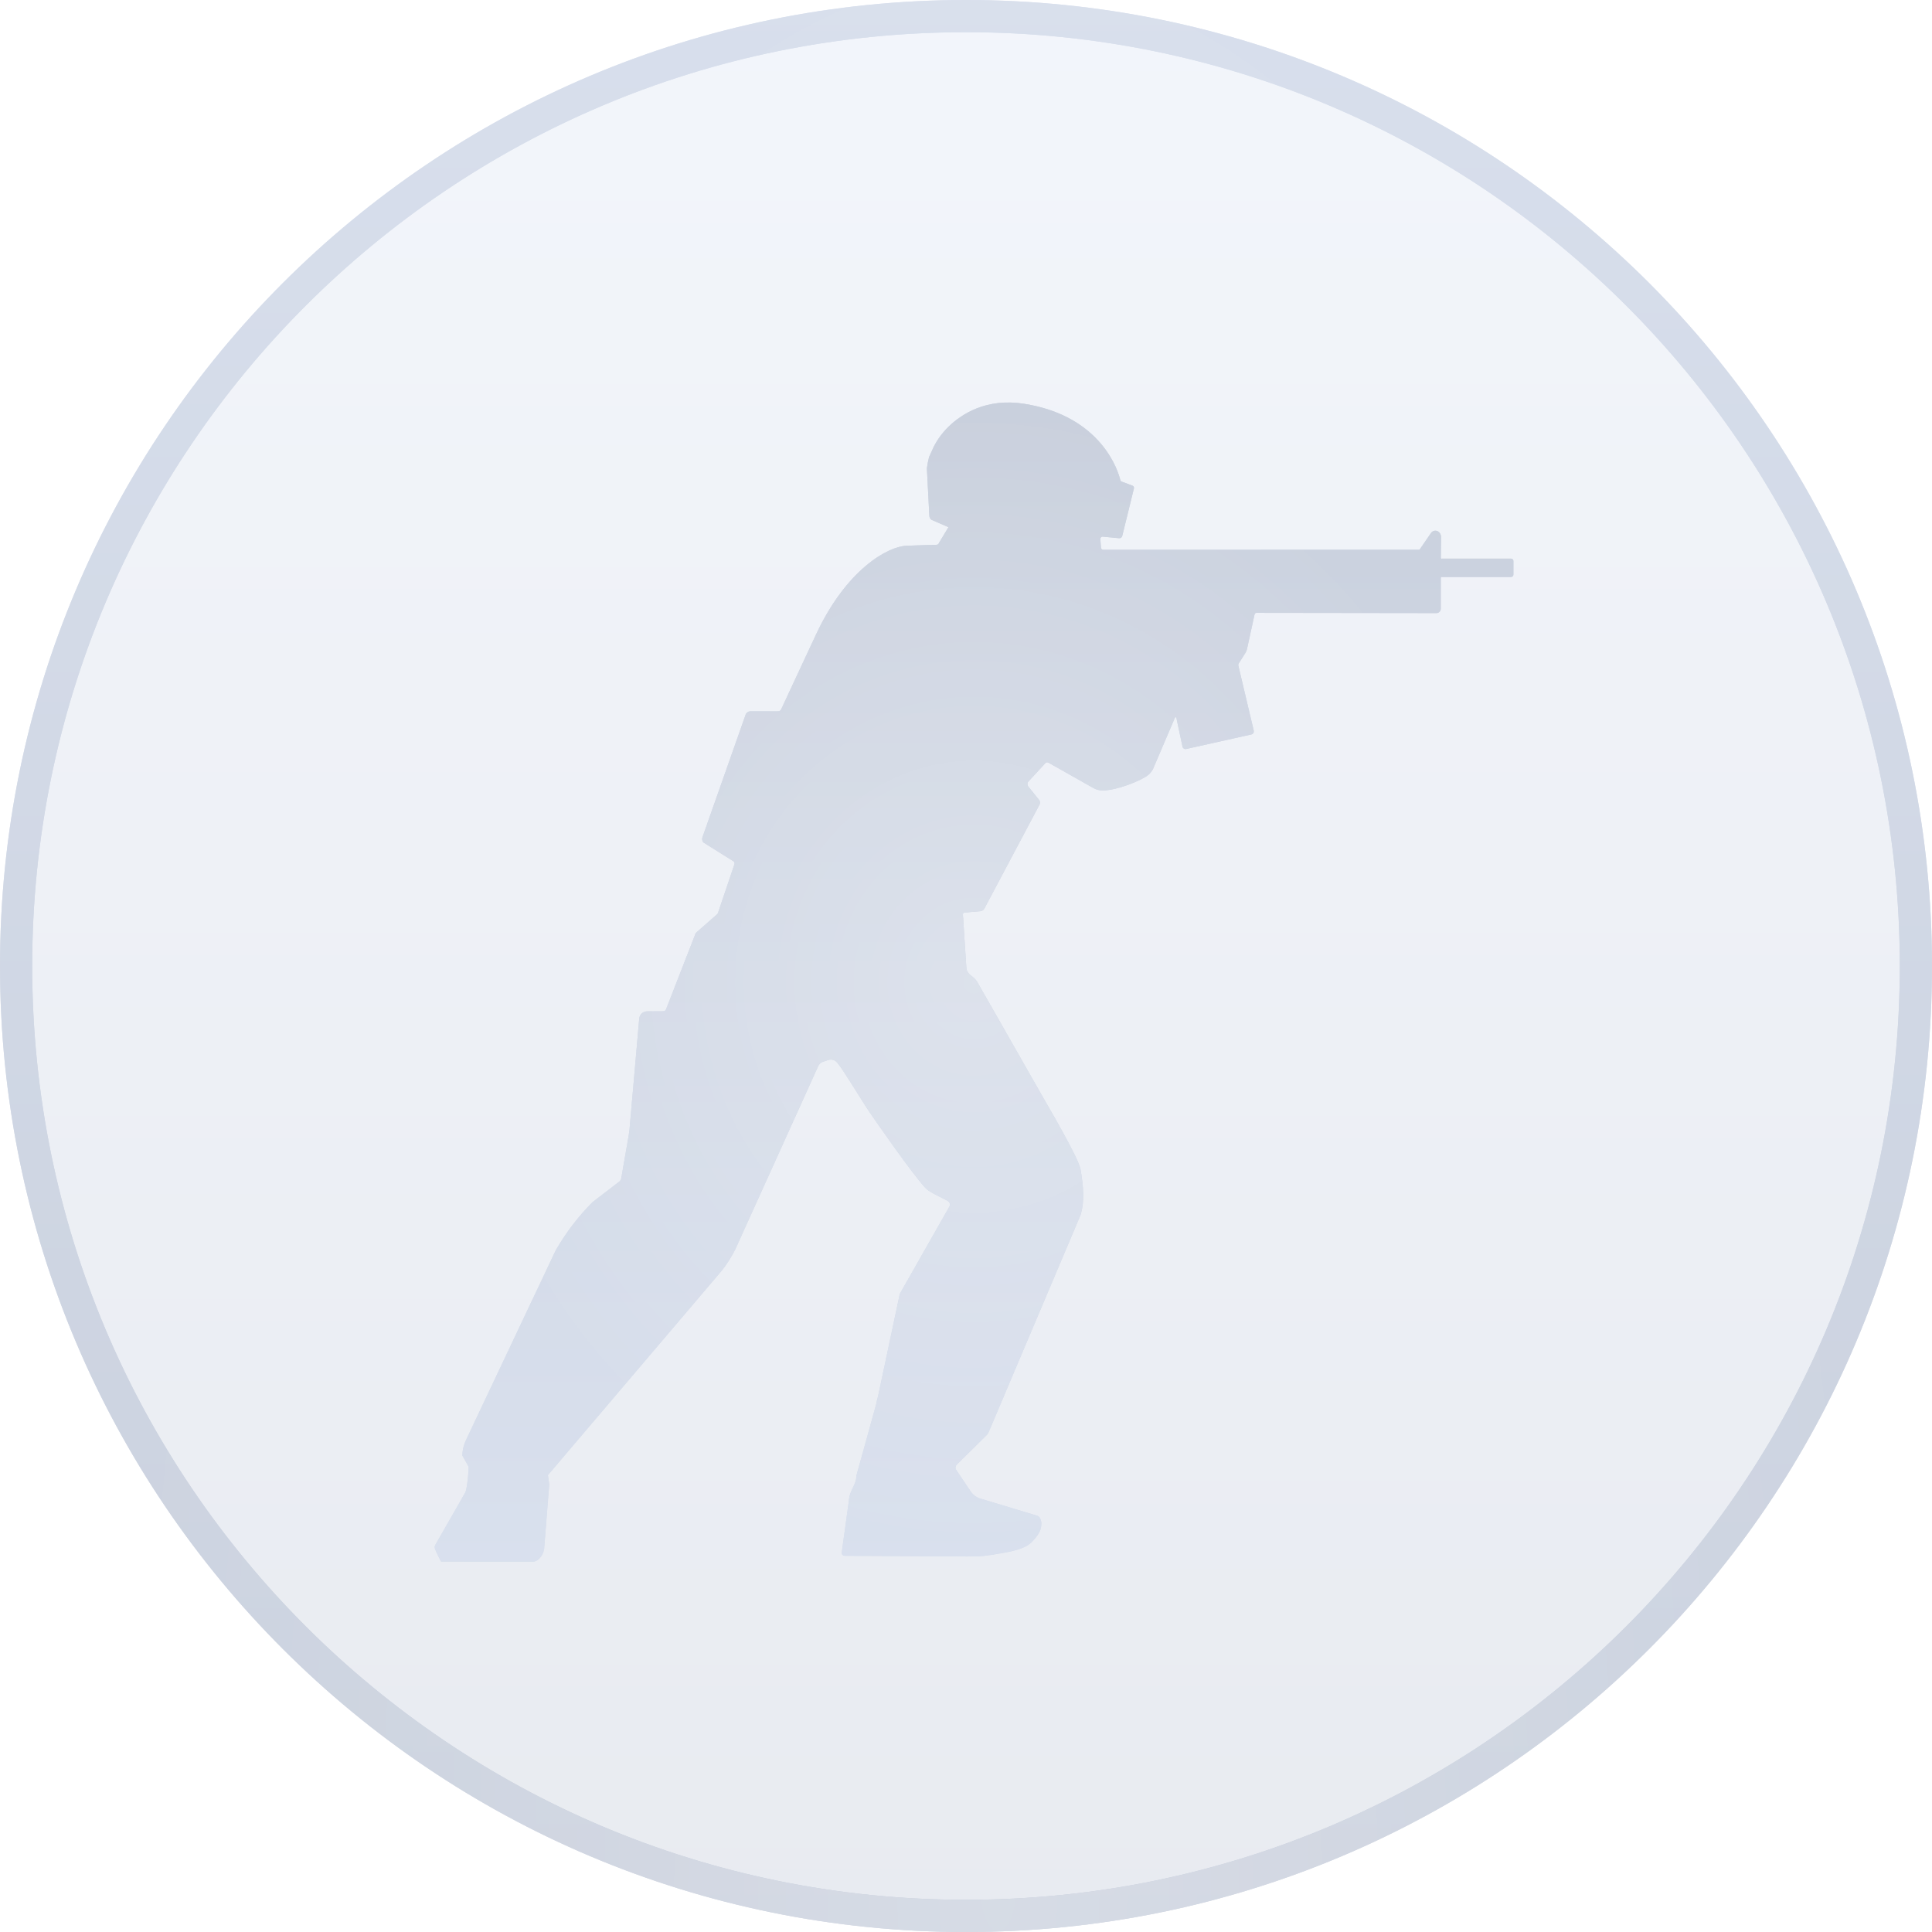<svg width="120" height="120" viewBox="0 0 120 120" fill="none" xmlns="http://www.w3.org/2000/svg">
<path d="M60 1C92.585 1 119 27.415 119 60C119 92.585 92.585 119 60 119C27.415 119 1 92.585 1 60C1 27.415 27.415 1 60 1Z" fill="url(#paint0_linear_6998_15743)" fill-opacity="0.24"/>
<path d="M60 1C92.585 1 119 27.415 119 60C119 92.585 92.585 119 60 119C27.415 119 1 92.585 1 60C1 27.415 27.415 1 60 1Z" stroke="url(#paint1_linear_6998_15743)" stroke-width="2"/>
<path d="M60 1C92.585 1 119 27.415 119 60C119 92.585 92.585 119 60 119C27.415 119 1 92.585 1 60C1 27.415 27.415 1 60 1Z" stroke="white" stroke-opacity="0.44" stroke-width="2" style="mix-blend-mode:soft-light"/>
<path d="M60 1C92.585 1 119 27.415 119 60C119 92.585 92.585 119 60 119C27.415 119 1 92.585 1 60C1 27.415 27.415 1 60 1Z" stroke="url(#paint2_radial_6998_15743)" stroke-opacity="0.25" stroke-width="2" style="mix-blend-mode:plus-lighter"/>
<g filter="url(#filter0_i_6998_15743)">
<path d="M89.559 33.705C89.55 33.706 89.541 33.705 89.533 33.702C89.524 33.699 89.517 33.694 89.51 33.688C89.504 33.681 89.499 33.673 89.496 33.665C89.493 33.657 89.492 33.648 89.493 33.639C89.499 33.396 89.505 32.529 89.508 32.367C89.508 31.98 89.08 31.818 88.874 32.118L88.188 33.117C88.182 33.127 88.174 33.136 88.163 33.141C88.152 33.146 88.14 33.148 88.128 33.147H68.526C68.508 33.147 68.49 33.144 68.472 33.137C68.455 33.13 68.439 33.12 68.426 33.108C68.413 33.095 68.402 33.079 68.395 33.062C68.387 33.045 68.383 33.027 68.383 33.009L68.344 32.478C68.344 32.457 68.348 32.436 68.357 32.416C68.365 32.397 68.378 32.38 68.394 32.366C68.41 32.353 68.429 32.343 68.449 32.337C68.469 32.331 68.491 32.33 68.511 32.334L69.514 32.43C69.556 32.433 69.598 32.422 69.633 32.397C69.667 32.372 69.692 32.336 69.703 32.295L70.433 29.328C70.438 29.295 70.432 29.261 70.416 29.231C70.4 29.202 70.374 29.179 70.343 29.166L69.664 28.911C69.644 28.904 69.626 28.892 69.613 28.876C69.599 28.86 69.59 28.841 69.586 28.821C69.463 28.308 68.458 24.852 63.621 24.081C61.266 23.706 59.725 24.711 58.902 25.515C58.537 25.874 58.232 26.289 57.998 26.745L57.708 27.381C57.648 27.612 57.602 27.846 57.57 28.083L57.723 31.029C57.724 31.078 57.736 31.127 57.758 31.171C57.781 31.215 57.812 31.254 57.852 31.284L58.911 31.743L58.324 32.718C58.315 32.752 58.294 32.783 58.265 32.804C58.237 32.826 58.202 32.838 58.166 32.838C58.166 32.838 56.918 32.868 56.304 32.898C55.149 32.943 52.578 34.353 50.684 38.412L48.517 43.062C48.499 43.1 48.471 43.132 48.434 43.153C48.398 43.174 48.356 43.184 48.314 43.181L46.584 43.184C46.479 43.184 46.366 43.269 46.321 43.364L43.633 50.999C43.613 51.053 43.607 51.111 43.616 51.168C43.625 51.225 43.648 51.278 43.684 51.323L45.561 52.499C45.585 52.52 45.604 52.547 45.614 52.578C45.625 52.609 45.627 52.642 45.62 52.673L44.639 55.574C44.626 55.64 44.603 55.703 44.57 55.76L43.268 56.906C43.213 56.952 43.176 57.016 43.163 57.086L41.374 61.676C41.364 61.716 41.34 61.751 41.308 61.775C41.275 61.8 41.235 61.812 41.194 61.811L40.189 61.817C40.067 61.817 39.95 61.863 39.86 61.946C39.77 62.029 39.715 62.142 39.704 62.264L39.102 69.128L39.055 69.491L38.582 72.215C38.562 72.278 38.527 72.334 38.48 72.38L36.81 73.661C35.917 74.556 35.145 75.566 34.515 76.664L28.948 88.436C28.804 88.738 28.725 89.067 28.715 89.401L29.11 90.106C29.116 90.358 29.014 91.474 28.901 91.696L27.033 94.966C27.013 95.006 27.002 95.049 27 95.093C26.999 95.137 27.007 95.181 27.024 95.221L27.114 95.431L27.395 95.992L33.054 95.998C33.407 96.031 33.794 95.578 33.806 95.098L34.114 91.207L34.033 90.622L44.825 77.927C45.109 77.585 45.489 76.976 45.68 76.577L50.825 65.207C50.854 65.145 50.896 65.09 50.947 65.044C50.999 64.999 51.059 64.965 51.124 64.943L51.45 64.838C51.547 64.807 51.651 64.805 51.748 64.833C51.846 64.862 51.933 64.919 51.998 64.997C52.447 65.54 53.506 67.34 54.021 68.093C54.449 68.717 56.565 71.783 57.486 72.794C57.744 73.073 58.531 73.388 58.881 73.604C58.937 73.637 58.977 73.691 58.994 73.754C59.011 73.816 59.003 73.883 58.971 73.94L55.888 79.364L54.527 85.772C54.479 85.921 54.443 86.073 54.419 86.228L53.186 90.676C53.195 91.24 52.767 91.534 52.728 92.197L52.279 95.449C52.279 95.473 52.283 95.496 52.292 95.518C52.3 95.54 52.313 95.561 52.33 95.578C52.346 95.594 52.366 95.608 52.387 95.618C52.409 95.627 52.432 95.632 52.456 95.632L60.069 95.674C60.352 95.672 60.638 95.666 60.925 95.656L61.15 95.635C61.521 95.587 62.834 95.407 63.394 95.185C63.646 95.107 63.878 94.974 64.073 94.795C64.627 94.213 64.672 93.961 64.681 93.601C64.672 93.492 64.644 93.385 64.597 93.286C64.554 93.221 64.491 93.172 64.418 93.145L60.886 92.077C60.658 92.008 60.459 91.867 60.318 91.675L59.369 90.265C59.349 90.217 59.343 90.164 59.352 90.112C59.362 90.06 59.386 90.012 59.423 89.974L61.272 88.147C61.335 88.087 61.384 88.013 61.416 87.931L67.114 74.468C67.38 73.613 67.29 72.653 67.114 71.636C66.982 70.886 65.061 67.658 64.558 66.764L60.71 60.011C60.473 59.597 60.141 59.612 60.027 59.183L59.809 55.829C59.804 55.812 59.804 55.794 59.807 55.777C59.81 55.76 59.817 55.743 59.828 55.729C59.838 55.715 59.851 55.703 59.867 55.694C59.882 55.685 59.899 55.68 59.916 55.679L60.904 55.595C60.95 55.59 60.994 55.575 61.033 55.55C61.072 55.525 61.105 55.491 61.129 55.451L64.561 48.986C64.583 48.943 64.594 48.894 64.593 48.845C64.592 48.795 64.579 48.747 64.555 48.704L63.852 47.834C63.829 47.794 63.816 47.749 63.816 47.703C63.816 47.657 63.827 47.611 63.849 47.57L64.902 46.43C64.924 46.394 64.958 46.367 64.999 46.356C65.04 46.344 65.084 46.35 65.121 46.37L67.916 47.948C68.087 48.043 68.278 48.095 68.472 48.098C69.251 48.095 70.525 47.636 71.19 47.228C71.364 47.119 71.508 46.966 71.606 46.784L72.977 43.575C72.995 43.532 73.057 43.538 73.066 43.584L73.446 45.368C73.451 45.394 73.461 45.419 73.476 45.441C73.491 45.462 73.51 45.481 73.532 45.495C73.554 45.509 73.579 45.518 73.605 45.522C73.631 45.526 73.657 45.525 73.683 45.519L77.723 44.618C77.773 44.607 77.817 44.576 77.846 44.532C77.874 44.488 77.883 44.435 77.873 44.385L76.918 40.353C76.912 40.325 76.911 40.296 76.916 40.269C76.921 40.241 76.932 40.214 76.948 40.191L77.337 39.582C77.386 39.506 77.423 39.423 77.448 39.336L77.923 37.161C77.929 37.133 77.944 37.108 77.966 37.091C77.988 37.073 78.015 37.064 78.043 37.065L89.212 37.08C89.249 37.081 89.285 37.075 89.32 37.061C89.354 37.047 89.385 37.027 89.411 37.001C89.437 36.975 89.458 36.943 89.471 36.909C89.485 36.874 89.491 36.838 89.49 36.801V34.899C89.49 34.89 89.491 34.881 89.494 34.873C89.497 34.865 89.502 34.858 89.508 34.852C89.515 34.846 89.522 34.841 89.53 34.839C89.539 34.836 89.547 34.835 89.556 34.836H93.862C93.899 34.835 93.934 34.82 93.96 34.793C93.986 34.767 94 34.732 94 34.695V33.84C94 33.803 93.986 33.767 93.96 33.741C93.934 33.715 93.899 33.7 93.862 33.699H89.553L89.559 33.705Z" fill="url(#paint3_linear_6998_15743)"/>
<path d="M89.559 33.705C89.55 33.706 89.541 33.705 89.533 33.702C89.524 33.699 89.517 33.694 89.51 33.688C89.504 33.681 89.499 33.673 89.496 33.665C89.493 33.657 89.492 33.648 89.493 33.639C89.499 33.396 89.505 32.529 89.508 32.367C89.508 31.98 89.08 31.818 88.874 32.118L88.188 33.117C88.182 33.127 88.174 33.136 88.163 33.141C88.152 33.146 88.14 33.148 88.128 33.147H68.526C68.508 33.147 68.49 33.144 68.472 33.137C68.455 33.13 68.439 33.12 68.426 33.108C68.413 33.095 68.402 33.079 68.395 33.062C68.387 33.045 68.383 33.027 68.383 33.009L68.344 32.478C68.344 32.457 68.348 32.436 68.357 32.416C68.365 32.397 68.378 32.38 68.394 32.366C68.41 32.353 68.429 32.343 68.449 32.337C68.469 32.331 68.491 32.33 68.511 32.334L69.514 32.43C69.556 32.433 69.598 32.422 69.633 32.397C69.667 32.372 69.692 32.336 69.703 32.295L70.433 29.328C70.438 29.295 70.432 29.261 70.416 29.231C70.4 29.202 70.374 29.179 70.343 29.166L69.664 28.911C69.644 28.904 69.626 28.892 69.613 28.876C69.599 28.86 69.59 28.841 69.586 28.821C69.463 28.308 68.458 24.852 63.621 24.081C61.266 23.706 59.725 24.711 58.902 25.515C58.537 25.874 58.232 26.289 57.998 26.745L57.708 27.381C57.648 27.612 57.602 27.846 57.57 28.083L57.723 31.029C57.724 31.078 57.736 31.127 57.758 31.171C57.781 31.215 57.812 31.254 57.852 31.284L58.911 31.743L58.324 32.718C58.315 32.752 58.294 32.783 58.265 32.804C58.237 32.826 58.202 32.838 58.166 32.838C58.166 32.838 56.918 32.868 56.304 32.898C55.149 32.943 52.578 34.353 50.684 38.412L48.517 43.062C48.499 43.1 48.471 43.132 48.434 43.153C48.398 43.174 48.356 43.184 48.314 43.181L46.584 43.184C46.479 43.184 46.366 43.269 46.321 43.364L43.633 50.999C43.613 51.053 43.607 51.111 43.616 51.168C43.625 51.225 43.648 51.278 43.684 51.323L45.561 52.499C45.585 52.52 45.604 52.547 45.614 52.578C45.625 52.609 45.627 52.642 45.62 52.673L44.639 55.574C44.626 55.64 44.603 55.703 44.57 55.76L43.268 56.906C43.213 56.952 43.176 57.016 43.163 57.086L41.374 61.676C41.364 61.716 41.34 61.751 41.308 61.775C41.275 61.8 41.235 61.812 41.194 61.811L40.189 61.817C40.067 61.817 39.95 61.863 39.86 61.946C39.77 62.029 39.715 62.142 39.704 62.264L39.102 69.128L39.055 69.491L38.582 72.215C38.562 72.278 38.527 72.334 38.48 72.38L36.81 73.661C35.917 74.556 35.145 75.566 34.515 76.664L28.948 88.436C28.804 88.738 28.725 89.067 28.715 89.401L29.11 90.106C29.116 90.358 29.014 91.474 28.901 91.696L27.033 94.966C27.013 95.006 27.002 95.049 27 95.093C26.999 95.137 27.007 95.181 27.024 95.221L27.114 95.431L27.395 95.992L33.054 95.998C33.407 96.031 33.794 95.578 33.806 95.098L34.114 91.207L34.033 90.622L44.825 77.927C45.109 77.585 45.489 76.976 45.68 76.577L50.825 65.207C50.854 65.145 50.896 65.09 50.947 65.044C50.999 64.999 51.059 64.965 51.124 64.943L51.45 64.838C51.547 64.807 51.651 64.805 51.748 64.833C51.846 64.862 51.933 64.919 51.998 64.997C52.447 65.54 53.506 67.34 54.021 68.093C54.449 68.717 56.565 71.783 57.486 72.794C57.744 73.073 58.531 73.388 58.881 73.604C58.937 73.637 58.977 73.691 58.994 73.754C59.011 73.816 59.003 73.883 58.971 73.94L55.888 79.364L54.527 85.772C54.479 85.921 54.443 86.073 54.419 86.228L53.186 90.676C53.195 91.24 52.767 91.534 52.728 92.197L52.279 95.449C52.279 95.473 52.283 95.496 52.292 95.518C52.3 95.54 52.313 95.561 52.33 95.578C52.346 95.594 52.366 95.608 52.387 95.618C52.409 95.627 52.432 95.632 52.456 95.632L60.069 95.674C60.352 95.672 60.638 95.666 60.925 95.656L61.15 95.635C61.521 95.587 62.834 95.407 63.394 95.185C63.646 95.107 63.878 94.974 64.073 94.795C64.627 94.213 64.672 93.961 64.681 93.601C64.672 93.492 64.644 93.385 64.597 93.286C64.554 93.221 64.491 93.172 64.418 93.145L60.886 92.077C60.658 92.008 60.459 91.867 60.318 91.675L59.369 90.265C59.349 90.217 59.343 90.164 59.352 90.112C59.362 90.06 59.386 90.012 59.423 89.974L61.272 88.147C61.335 88.087 61.384 88.013 61.416 87.931L67.114 74.468C67.38 73.613 67.29 72.653 67.114 71.636C66.982 70.886 65.061 67.658 64.558 66.764L60.71 60.011C60.473 59.597 60.141 59.612 60.027 59.183L59.809 55.829C59.804 55.812 59.804 55.794 59.807 55.777C59.81 55.76 59.817 55.743 59.828 55.729C59.838 55.715 59.851 55.703 59.867 55.694C59.882 55.685 59.899 55.68 59.916 55.679L60.904 55.595C60.95 55.59 60.994 55.575 61.033 55.55C61.072 55.525 61.105 55.491 61.129 55.451L64.561 48.986C64.583 48.943 64.594 48.894 64.593 48.845C64.592 48.795 64.579 48.747 64.555 48.704L63.852 47.834C63.829 47.794 63.816 47.749 63.816 47.703C63.816 47.657 63.827 47.611 63.849 47.57L64.902 46.43C64.924 46.394 64.958 46.367 64.999 46.356C65.04 46.344 65.084 46.35 65.121 46.37L67.916 47.948C68.087 48.043 68.278 48.095 68.472 48.098C69.251 48.095 70.525 47.636 71.19 47.228C71.364 47.119 71.508 46.966 71.606 46.784L72.977 43.575C72.995 43.532 73.057 43.538 73.066 43.584L73.446 45.368C73.451 45.394 73.461 45.419 73.476 45.441C73.491 45.462 73.51 45.481 73.532 45.495C73.554 45.509 73.579 45.518 73.605 45.522C73.631 45.526 73.657 45.525 73.683 45.519L77.723 44.618C77.773 44.607 77.817 44.576 77.846 44.532C77.874 44.488 77.883 44.435 77.873 44.385L76.918 40.353C76.912 40.325 76.911 40.296 76.916 40.269C76.921 40.241 76.932 40.214 76.948 40.191L77.337 39.582C77.386 39.506 77.423 39.423 77.448 39.336L77.923 37.161C77.929 37.133 77.944 37.108 77.966 37.091C77.988 37.073 78.015 37.064 78.043 37.065L89.212 37.08C89.249 37.081 89.285 37.075 89.32 37.061C89.354 37.047 89.385 37.027 89.411 37.001C89.437 36.975 89.458 36.943 89.471 36.909C89.485 36.874 89.491 36.838 89.49 36.801V34.899C89.49 34.89 89.491 34.881 89.494 34.873C89.497 34.865 89.502 34.858 89.508 34.852C89.515 34.846 89.522 34.841 89.53 34.839C89.539 34.836 89.547 34.835 89.556 34.836H93.862C93.899 34.835 93.934 34.82 93.96 34.793C93.986 34.767 94 34.732 94 34.695V33.84C94 33.803 93.986 33.767 93.96 33.741C93.934 33.715 93.899 33.7 93.862 33.699H89.553L89.559 33.705Z" fill="white" fill-opacity="0.44"/>
<path d="M89.559 33.705C89.55 33.706 89.541 33.705 89.533 33.702C89.524 33.699 89.517 33.694 89.51 33.688C89.504 33.681 89.499 33.673 89.496 33.665C89.493 33.657 89.492 33.648 89.493 33.639C89.499 33.396 89.505 32.529 89.508 32.367C89.508 31.98 89.08 31.818 88.874 32.118L88.188 33.117C88.182 33.127 88.174 33.136 88.163 33.141C88.152 33.146 88.14 33.148 88.128 33.147H68.526C68.508 33.147 68.49 33.144 68.472 33.137C68.455 33.13 68.439 33.12 68.426 33.108C68.413 33.095 68.402 33.079 68.395 33.062C68.387 33.045 68.383 33.027 68.383 33.009L68.344 32.478C68.344 32.457 68.348 32.436 68.357 32.416C68.365 32.397 68.378 32.38 68.394 32.366C68.41 32.353 68.429 32.343 68.449 32.337C68.469 32.331 68.491 32.33 68.511 32.334L69.514 32.43C69.556 32.433 69.598 32.422 69.633 32.397C69.667 32.372 69.692 32.336 69.703 32.295L70.433 29.328C70.438 29.295 70.432 29.261 70.416 29.231C70.4 29.202 70.374 29.179 70.343 29.166L69.664 28.911C69.644 28.904 69.626 28.892 69.613 28.876C69.599 28.86 69.59 28.841 69.586 28.821C69.463 28.308 68.458 24.852 63.621 24.081C61.266 23.706 59.725 24.711 58.902 25.515C58.537 25.874 58.232 26.289 57.998 26.745L57.708 27.381C57.648 27.612 57.602 27.846 57.57 28.083L57.723 31.029C57.724 31.078 57.736 31.127 57.758 31.171C57.781 31.215 57.812 31.254 57.852 31.284L58.911 31.743L58.324 32.718C58.315 32.752 58.294 32.783 58.265 32.804C58.237 32.826 58.202 32.838 58.166 32.838C58.166 32.838 56.918 32.868 56.304 32.898C55.149 32.943 52.578 34.353 50.684 38.412L48.517 43.062C48.499 43.1 48.471 43.132 48.434 43.153C48.398 43.174 48.356 43.184 48.314 43.181L46.584 43.184C46.479 43.184 46.366 43.269 46.321 43.364L43.633 50.999C43.613 51.053 43.607 51.111 43.616 51.168C43.625 51.225 43.648 51.278 43.684 51.323L45.561 52.499C45.585 52.52 45.604 52.547 45.614 52.578C45.625 52.609 45.627 52.642 45.62 52.673L44.639 55.574C44.626 55.64 44.603 55.703 44.57 55.76L43.268 56.906C43.213 56.952 43.176 57.016 43.163 57.086L41.374 61.676C41.364 61.716 41.34 61.751 41.308 61.775C41.275 61.8 41.235 61.812 41.194 61.811L40.189 61.817C40.067 61.817 39.95 61.863 39.86 61.946C39.77 62.029 39.715 62.142 39.704 62.264L39.102 69.128L39.055 69.491L38.582 72.215C38.562 72.278 38.527 72.334 38.48 72.38L36.81 73.661C35.917 74.556 35.145 75.566 34.515 76.664L28.948 88.436C28.804 88.738 28.725 89.067 28.715 89.401L29.11 90.106C29.116 90.358 29.014 91.474 28.901 91.696L27.033 94.966C27.013 95.006 27.002 95.049 27 95.093C26.999 95.137 27.007 95.181 27.024 95.221L27.114 95.431L27.395 95.992L33.054 95.998C33.407 96.031 33.794 95.578 33.806 95.098L34.114 91.207L34.033 90.622L44.825 77.927C45.109 77.585 45.489 76.976 45.68 76.577L50.825 65.207C50.854 65.145 50.896 65.09 50.947 65.044C50.999 64.999 51.059 64.965 51.124 64.943L51.45 64.838C51.547 64.807 51.651 64.805 51.748 64.833C51.846 64.862 51.933 64.919 51.998 64.997C52.447 65.54 53.506 67.34 54.021 68.093C54.449 68.717 56.565 71.783 57.486 72.794C57.744 73.073 58.531 73.388 58.881 73.604C58.937 73.637 58.977 73.691 58.994 73.754C59.011 73.816 59.003 73.883 58.971 73.94L55.888 79.364L54.527 85.772C54.479 85.921 54.443 86.073 54.419 86.228L53.186 90.676C53.195 91.24 52.767 91.534 52.728 92.197L52.279 95.449C52.279 95.473 52.283 95.496 52.292 95.518C52.3 95.54 52.313 95.561 52.33 95.578C52.346 95.594 52.366 95.608 52.387 95.618C52.409 95.627 52.432 95.632 52.456 95.632L60.069 95.674C60.352 95.672 60.638 95.666 60.925 95.656L61.15 95.635C61.521 95.587 62.834 95.407 63.394 95.185C63.646 95.107 63.878 94.974 64.073 94.795C64.627 94.213 64.672 93.961 64.681 93.601C64.672 93.492 64.644 93.385 64.597 93.286C64.554 93.221 64.491 93.172 64.418 93.145L60.886 92.077C60.658 92.008 60.459 91.867 60.318 91.675L59.369 90.265C59.349 90.217 59.343 90.164 59.352 90.112C59.362 90.06 59.386 90.012 59.423 89.974L61.272 88.147C61.335 88.087 61.384 88.013 61.416 87.931L67.114 74.468C67.38 73.613 67.29 72.653 67.114 71.636C66.982 70.886 65.061 67.658 64.558 66.764L60.71 60.011C60.473 59.597 60.141 59.612 60.027 59.183L59.809 55.829C59.804 55.812 59.804 55.794 59.807 55.777C59.81 55.76 59.817 55.743 59.828 55.729C59.838 55.715 59.851 55.703 59.867 55.694C59.882 55.685 59.899 55.68 59.916 55.679L60.904 55.595C60.95 55.59 60.994 55.575 61.033 55.55C61.072 55.525 61.105 55.491 61.129 55.451L64.561 48.986C64.583 48.943 64.594 48.894 64.593 48.845C64.592 48.795 64.579 48.747 64.555 48.704L63.852 47.834C63.829 47.794 63.816 47.749 63.816 47.703C63.816 47.657 63.827 47.611 63.849 47.57L64.902 46.43C64.924 46.394 64.958 46.367 64.999 46.356C65.04 46.344 65.084 46.35 65.121 46.37L67.916 47.948C68.087 48.043 68.278 48.095 68.472 48.098C69.251 48.095 70.525 47.636 71.19 47.228C71.364 47.119 71.508 46.966 71.606 46.784L72.977 43.575C72.995 43.532 73.057 43.538 73.066 43.584L73.446 45.368C73.451 45.394 73.461 45.419 73.476 45.441C73.491 45.462 73.51 45.481 73.532 45.495C73.554 45.509 73.579 45.518 73.605 45.522C73.631 45.526 73.657 45.525 73.683 45.519L77.723 44.618C77.773 44.607 77.817 44.576 77.846 44.532C77.874 44.488 77.883 44.435 77.873 44.385L76.918 40.353C76.912 40.325 76.911 40.296 76.916 40.269C76.921 40.241 76.932 40.214 76.948 40.191L77.337 39.582C77.386 39.506 77.423 39.423 77.448 39.336L77.923 37.161C77.929 37.133 77.944 37.108 77.966 37.091C77.988 37.073 78.015 37.064 78.043 37.065L89.212 37.08C89.249 37.081 89.285 37.075 89.32 37.061C89.354 37.047 89.385 37.027 89.411 37.001C89.437 36.975 89.458 36.943 89.471 36.909C89.485 36.874 89.491 36.838 89.49 36.801V34.899C89.49 34.89 89.491 34.881 89.494 34.873C89.497 34.865 89.502 34.858 89.508 34.852C89.515 34.846 89.522 34.841 89.53 34.839C89.539 34.836 89.547 34.835 89.556 34.836H93.862C93.899 34.835 93.934 34.82 93.96 34.793C93.986 34.767 94 34.732 94 34.695V33.84C94 33.803 93.986 33.767 93.96 33.741C93.934 33.715 93.899 33.7 93.862 33.699H89.553L89.559 33.705Z" fill="url(#paint4_radial_6998_15743)" fill-opacity="0.25"/>
</g>
<defs>
<filter id="filter0_i_6998_15743" x="27" y="24" width="67" height="72" filterUnits="userSpaceOnUse" color-interpolation-filters="sRGB">
<feFlood flood-opacity="0" result="BackgroundImageFix"/>
<feBlend mode="normal" in="SourceGraphic" in2="BackgroundImageFix" result="shape"/>
<feColorMatrix in="SourceAlpha" type="matrix" values="0 0 0 0 0 0 0 0 0 0 0 0 0 0 0 0 0 0 127 0" result="hardAlpha"/>
<feOffset dy="1"/>
<feComposite in2="hardAlpha" operator="arithmetic" k2="-1" k3="1"/>
<feColorMatrix type="matrix" values="0 0 0 0 1 0 0 0 0 1 0 0 0 0 1 0 0 0 0.75 0"/>
<feBlend mode="normal" in2="shape" result="effect1_innerShadow_6998_15743"/>
</filter>
<linearGradient id="paint0_linear_6998_15743" x1="60" y1="0" x2="60" y2="120" gradientUnits="userSpaceOnUse">
<stop stop-color="#CBD7ED"/>
<stop offset="1" stop-color="#9FABC2"/>
</linearGradient>
<linearGradient id="paint1_linear_6998_15743" x1="58.558" y1="120" x2="58.558" y2="-9.643" gradientUnits="userSpaceOnUse">
<stop stop-color="#9FABC2"/>
<stop offset="1" stop-color="#BBC8E0"/>
</linearGradient>
<radialGradient id="paint2_radial_6998_15743" cx="0" cy="0" r="1" gradientUnits="userSpaceOnUse" gradientTransform="translate(61.995 118) rotate(-90) scale(127 54.912)">
<stop stop-color="white"/>
<stop offset="1" stop-color="white" stop-opacity="0"/>
</radialGradient>
<linearGradient id="paint3_linear_6998_15743" x1="60.5" y1="24" x2="60.5" y2="96" gradientUnits="userSpaceOnUse">
<stop stop-color="#9FABC2"/>
<stop offset="1" stop-color="#BBC8E0"/>
</linearGradient>
<radialGradient id="paint4_radial_6998_15743" cx="0" cy="0" r="1" gradientUnits="userSpaceOnUse" gradientTransform="translate(60.5 60) rotate(90) scale(36 33.5)">
<stop stop-color="white"/>
<stop offset="1" stop-color="white" stop-opacity="0"/>
</radialGradient>
</defs>
</svg>
